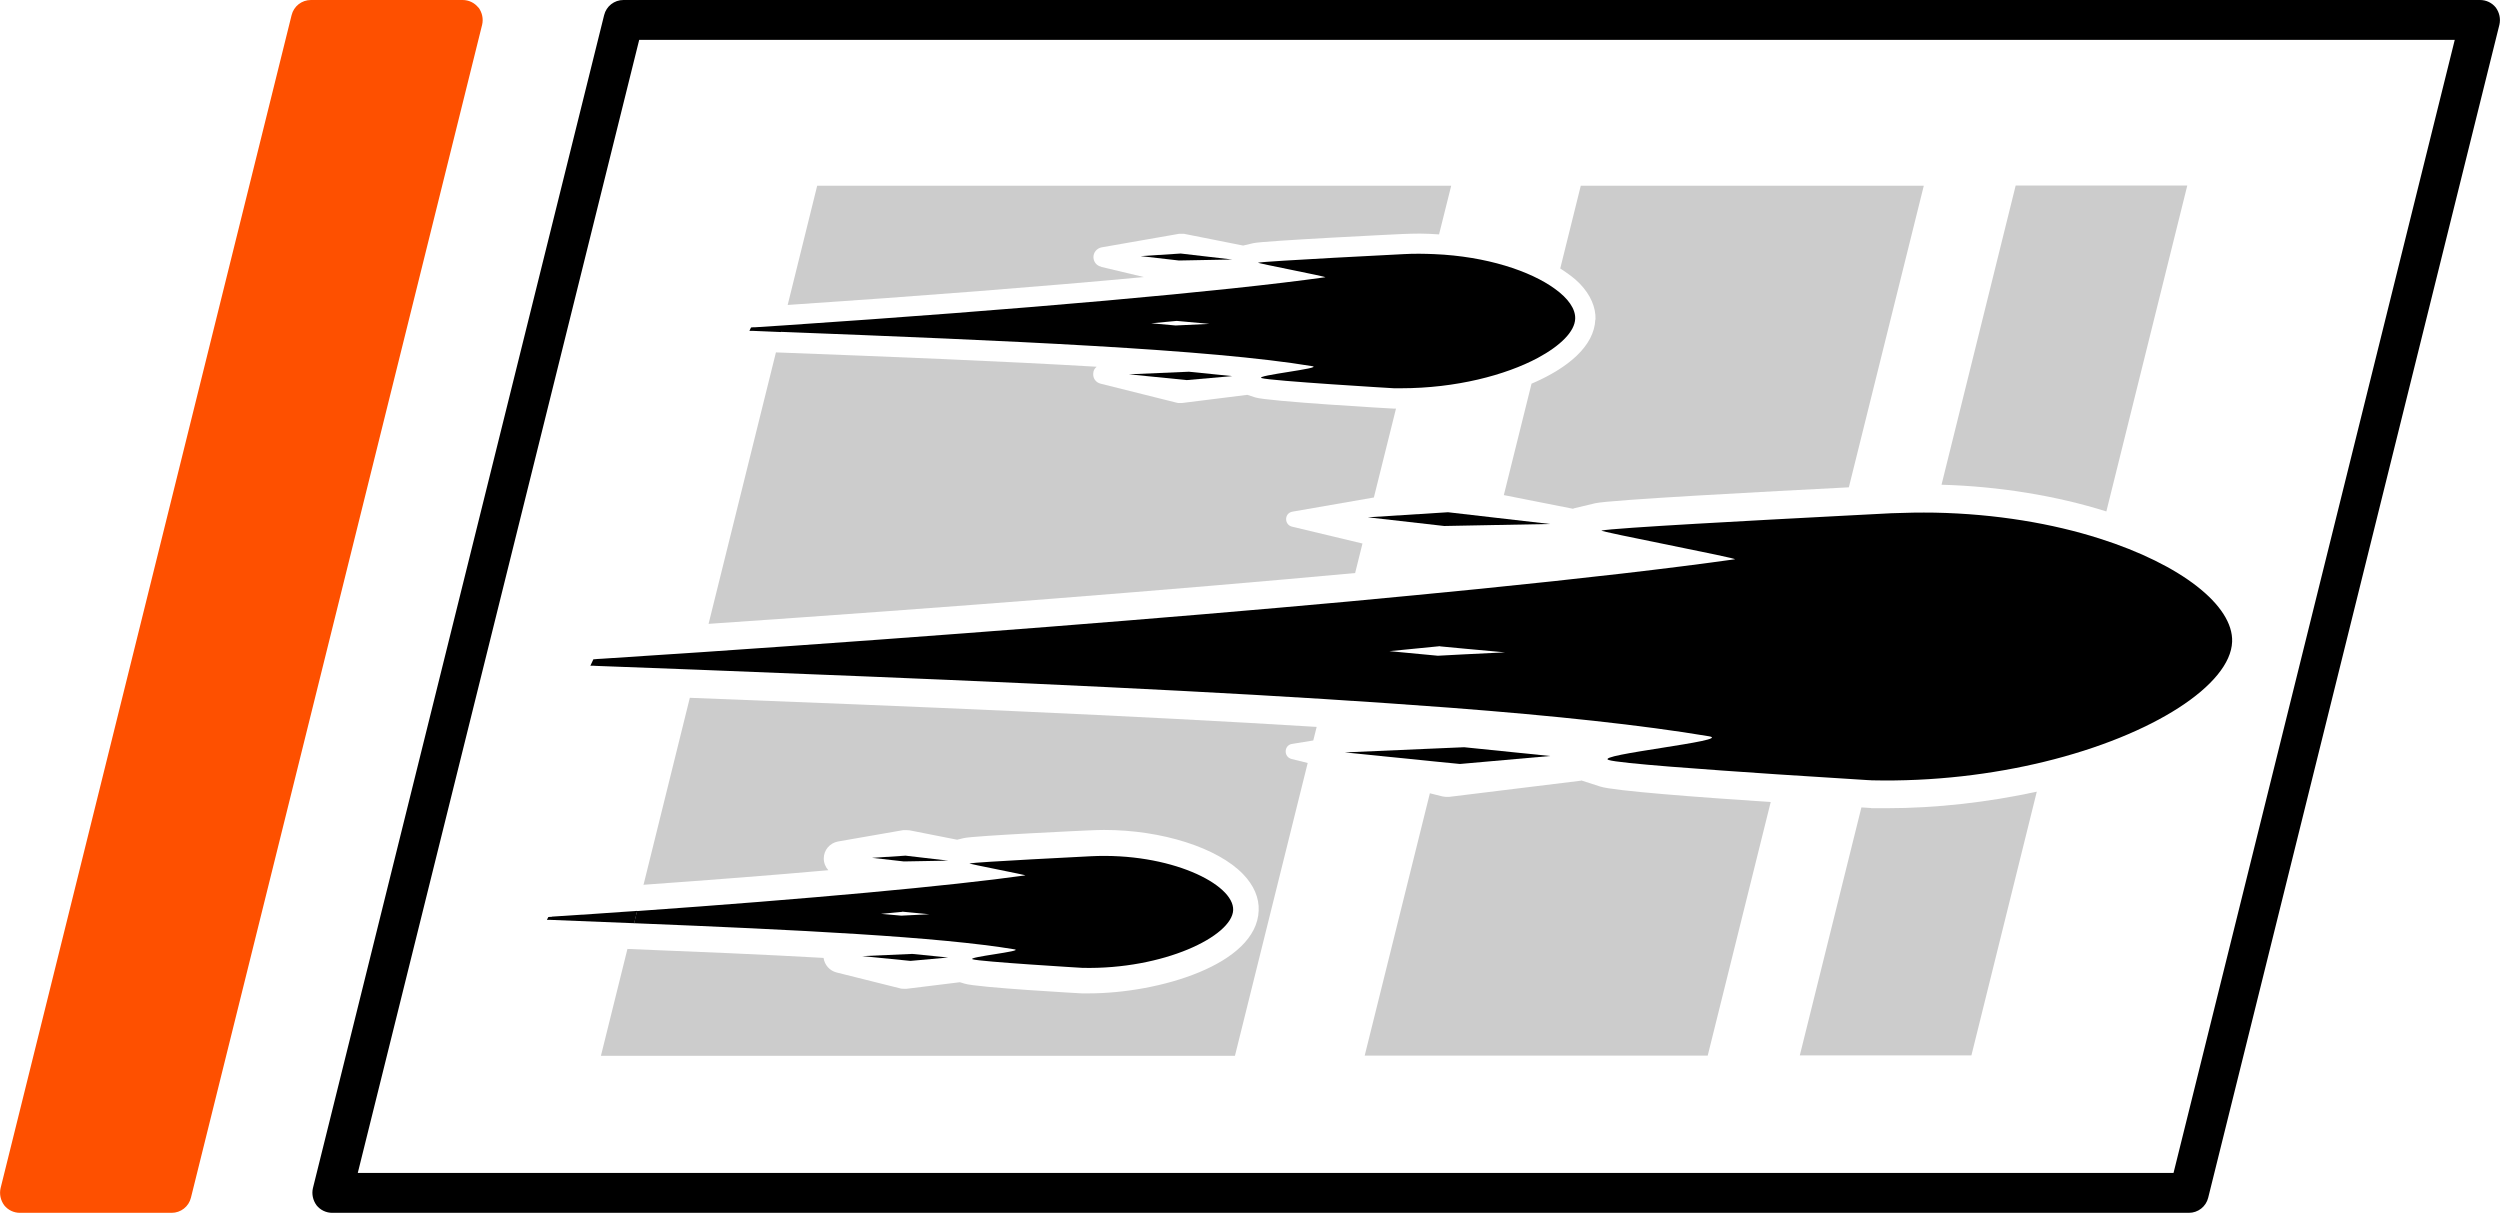 <?xml version="1.0" encoding="UTF-8"?><svg id="Layer_2" xmlns="http://www.w3.org/2000/svg" viewBox="0 0 125.43 60.85"><defs><style>.cls-1{opacity:.2;}.cls-2{fill:#fe5000;}</style></defs><g id="Ebene_1"><g><path class="cls-1" d="m55.25,13.38c-.22-.04-.39-.24-.39-.48,0-.24.17-.44.41-.49l3.89-.68h.1s.1,0,.14,0l2.97.59.51-.12c.5-.12,7.44-.46,7.5-.46.29-.01.57-.02.86-.02.32,0,.64.02.96.04l.61-2.44h-31.81l-1.48,5.98c6.72-.45,12.83-.93,17.87-1.4l-2.14-.51Z"/><polygon points="43.26 47.97 45.68 48.21 47.57 48.04 45.77 47.86 43.26 47.97"/><path d="m27.68,46c-.06,0-.11,0-.17.01l-.07.14s.09,0,.13,0c1.44.06,2.86.11,4.25.17l.15-.62c-1.4.1-2.83.2-4.29.29Z"/><polygon points="59.24 12.72 57.23 12.85 59.15 13.07 61.82 13.02 59.24 12.72"/><g><path d="m125.22.38c-.19-.24-.48-.38-.79-.38H31.28c-.46,0-.86.31-.97.76l-14.61,58.85c-.07.3,0,.61.18.86.19.24.48.38.79.38h93.15c.46,0,.86-.31.97-.76L125.4,1.24c.07-.3,0-.61-.18-.86Zm-16.18,58.47H17.95L32.07,2h91.09l-14.11,56.85Z"/><path class="cls-2" d="m24,.38c-.19-.24-.48-.38-.79-.38h-7.61c-.46,0-.86.31-.97.76L.03,59.61c-.07.3,0,.61.18.86.19.24.48.38.79.38h7.61c.46,0,.86-.31.97-.76L24.19,1.24c.07-.3,0-.61-.18-.86Z"/><path class="cls-1" d="m32.3,44.39c3.34-.24,6.47-.48,9.26-.73-.14-.15-.23-.36-.23-.59,0-.42.3-.77.71-.85l3.27-.57h.12c.07,0,.14,0,.21.01l2.38.47.33-.08c.48-.12,6.26-.39,6.32-.39.24-.01.49-.02.73-.02,2.89,0,5.69.89,6.97,2.22.54.56.81,1.19.78,1.83-.1,2.71-5.02,4.15-8.53,4.15h-.34s-5.28-.29-5.89-.49l-.23-.07-2.68.33h-.09c-.09,0-.18,0-.26-.03l-3.16-.79c-.35-.09-.6-.38-.65-.73-2.98-.17-6.32-.31-9.84-.45l-1.33,5.36h31.81l3.65-14.69-.81-.2c-.42-.11-.38-.72.05-.76l1.04-.17.17-.68c-9.19-.57-20.05-1.02-31.45-1.46l-2.33,9.41Z"/><path class="cls-1" d="m68.36,27.27l-3.51-.84c-.43-.08-.43-.69,0-.76l4.08-.71,1.11-4.46h-.13c-.06,0-6.31-.36-6.93-.56l-.4-.13-3.28.41s-.06,0-.09,0c-.09,0-.14,0-.19-.02l-3.8-.95c-.24-.06-.39-.27-.37-.51,0-.14.07-.26.17-.34-4.74-.28-10.27-.5-16.09-.72l-3.38,13.62c12.13-.83,23.23-1.7,32.44-2.55l.36-1.45Z"/><path class="cls-1" d="m80.04,16.03c-.05,1.32-1.35,2.43-3.2,3.22l-1.39,5.59,3.49.69v-.02s1.09-.26,1.09-.26c.69-.17,8.82-.6,12.73-.8l3.76-15.13h-17.21l-1.03,4.15c.37.24.72.49.98.76.54.56.81,1.19.79,1.8Z"/><path class="cls-1" d="m79.36,39.15s-.03.02-.05.02l-6.6.81c-.11.01-.22,0-.33-.02l-.64-.16-3.27,13.16h17.21l3.16-12.72c-3.6-.24-7.92-.56-8.56-.78l-.93-.3Z"/><path class="cls-1" d="m109.74,9.31h-8.61l-3.72,15.01c2.91.08,5.79.56,8.27,1.34l4.06-16.35Z"/><path class="cls-1" d="m93.88,40.54s-.19-.01-.49-.03l-3.09,12.44h8.61l3.28-13.23c-2.44.53-5.03.83-7.54.83,0,0-.52,0-.78,0Z"/><polygon points="72.65 25.7 68.69 25.95 68.64 25.95 68.68 25.96 72.46 26.39 75.08 26.34 77.77 26.29 75.16 25.99 72.65 25.7"/><polygon points="73.25 38.33 77.77 37.93 73.46 37.49 72.29 37.54 67.47 37.75 72.13 38.22 73.25 38.33"/><path d="m29.78,33.06l-.16.34c.1,0,.21,0,.31.01,1.69.06,3.37.13,5.04.19,11.54.45,22.36.9,31.44,1.47,2.24.14,4.37.29,6.38.44,5.21.4,9.61.87,12.95,1.43,1.26.21-5.8.93-5.03,1.19.51.17,4.89.48,8.46.72,2.14.14,3.99.25,4.55.29.11,0,.17.01.18.01,3.11.07,6.07-.3,8.66-.93,5.51-1.34,9.35-3.88,9.43-6.02.07-1.82-2.56-3.88-6.65-5.18-2.35-.75-5.19-1.24-8.28-1.3-.71-.01-1.43,0-2.17.03,0,0-1.02.05-2.49.13-4.01.21-11.52.61-12.05.74-.17.04,6.95,1.41,6.69,1.44-3.27.46-7.6.96-12.76,1.48-2.08.21-4.3.42-6.64.64-9.19.84-20.27,1.71-32.44,2.54-1.65.11-3.32.22-5.01.33-.14,0-.27.02-.41.03Zm42.48-.63l1.27.12,1.98.18-2.05.1-1.32.07-2.43-.23,2.54-.25Z"/><polygon points="45.43 42.93 43.75 43.04 45.35 43.22 47.57 43.18 45.43 42.93"/><path d="m31.82,46.32c8.19.33,15.29.68,19.08,1.31.52.09-2.43.39-2.1.5.36.12,5.5.43,5.51.43,4.07.09,7.51-1.59,7.56-2.9.05-1.3-3.17-2.9-7.15-2.7-.01,0-5.78.29-6.08.36-.07.02,2.91.59,2.8.6-3.77.53-10.86,1.18-19.48,1.79l-.15.62Zm13.45-.58l1.36.13-1.41.07-1.02-.09,1.06-.1Z"/><polygon points="59.54 19.07 61.82 18.87 59.65 18.65 56.64 18.78 59.54 19.07"/><path d="m39.18,16.65c11.39.44,21.52.87,26.65,1.72.63.1-2.92.47-2.53.6.44.14,6.61.51,6.64.51.12,0,.23,0,.35,0,2.76,0,5.25-.66,6.86-1.52,1.15-.62,1.86-1.33,1.88-1.97.02-.49-.35-1.02-1.02-1.5-1.22-.89-3.43-1.63-6.05-1.74-.5-.02-1.01-.03-1.53,0-.02,0-6.95.35-7.31.43-.09.02,3.5.71,3.37.73-5.07.71-15.17,1.61-27.22,2.42-.46.03-.92.06-1.39.09-.07,0-.14,0-.2.01l-.08.17c.05,0,.1,0,.16,0,.48.02.95.04,1.43.06Zm19.86-.55l1.64.15-1.7.08-1.22-.11,1.28-.12Z"/></g></g></g></svg>